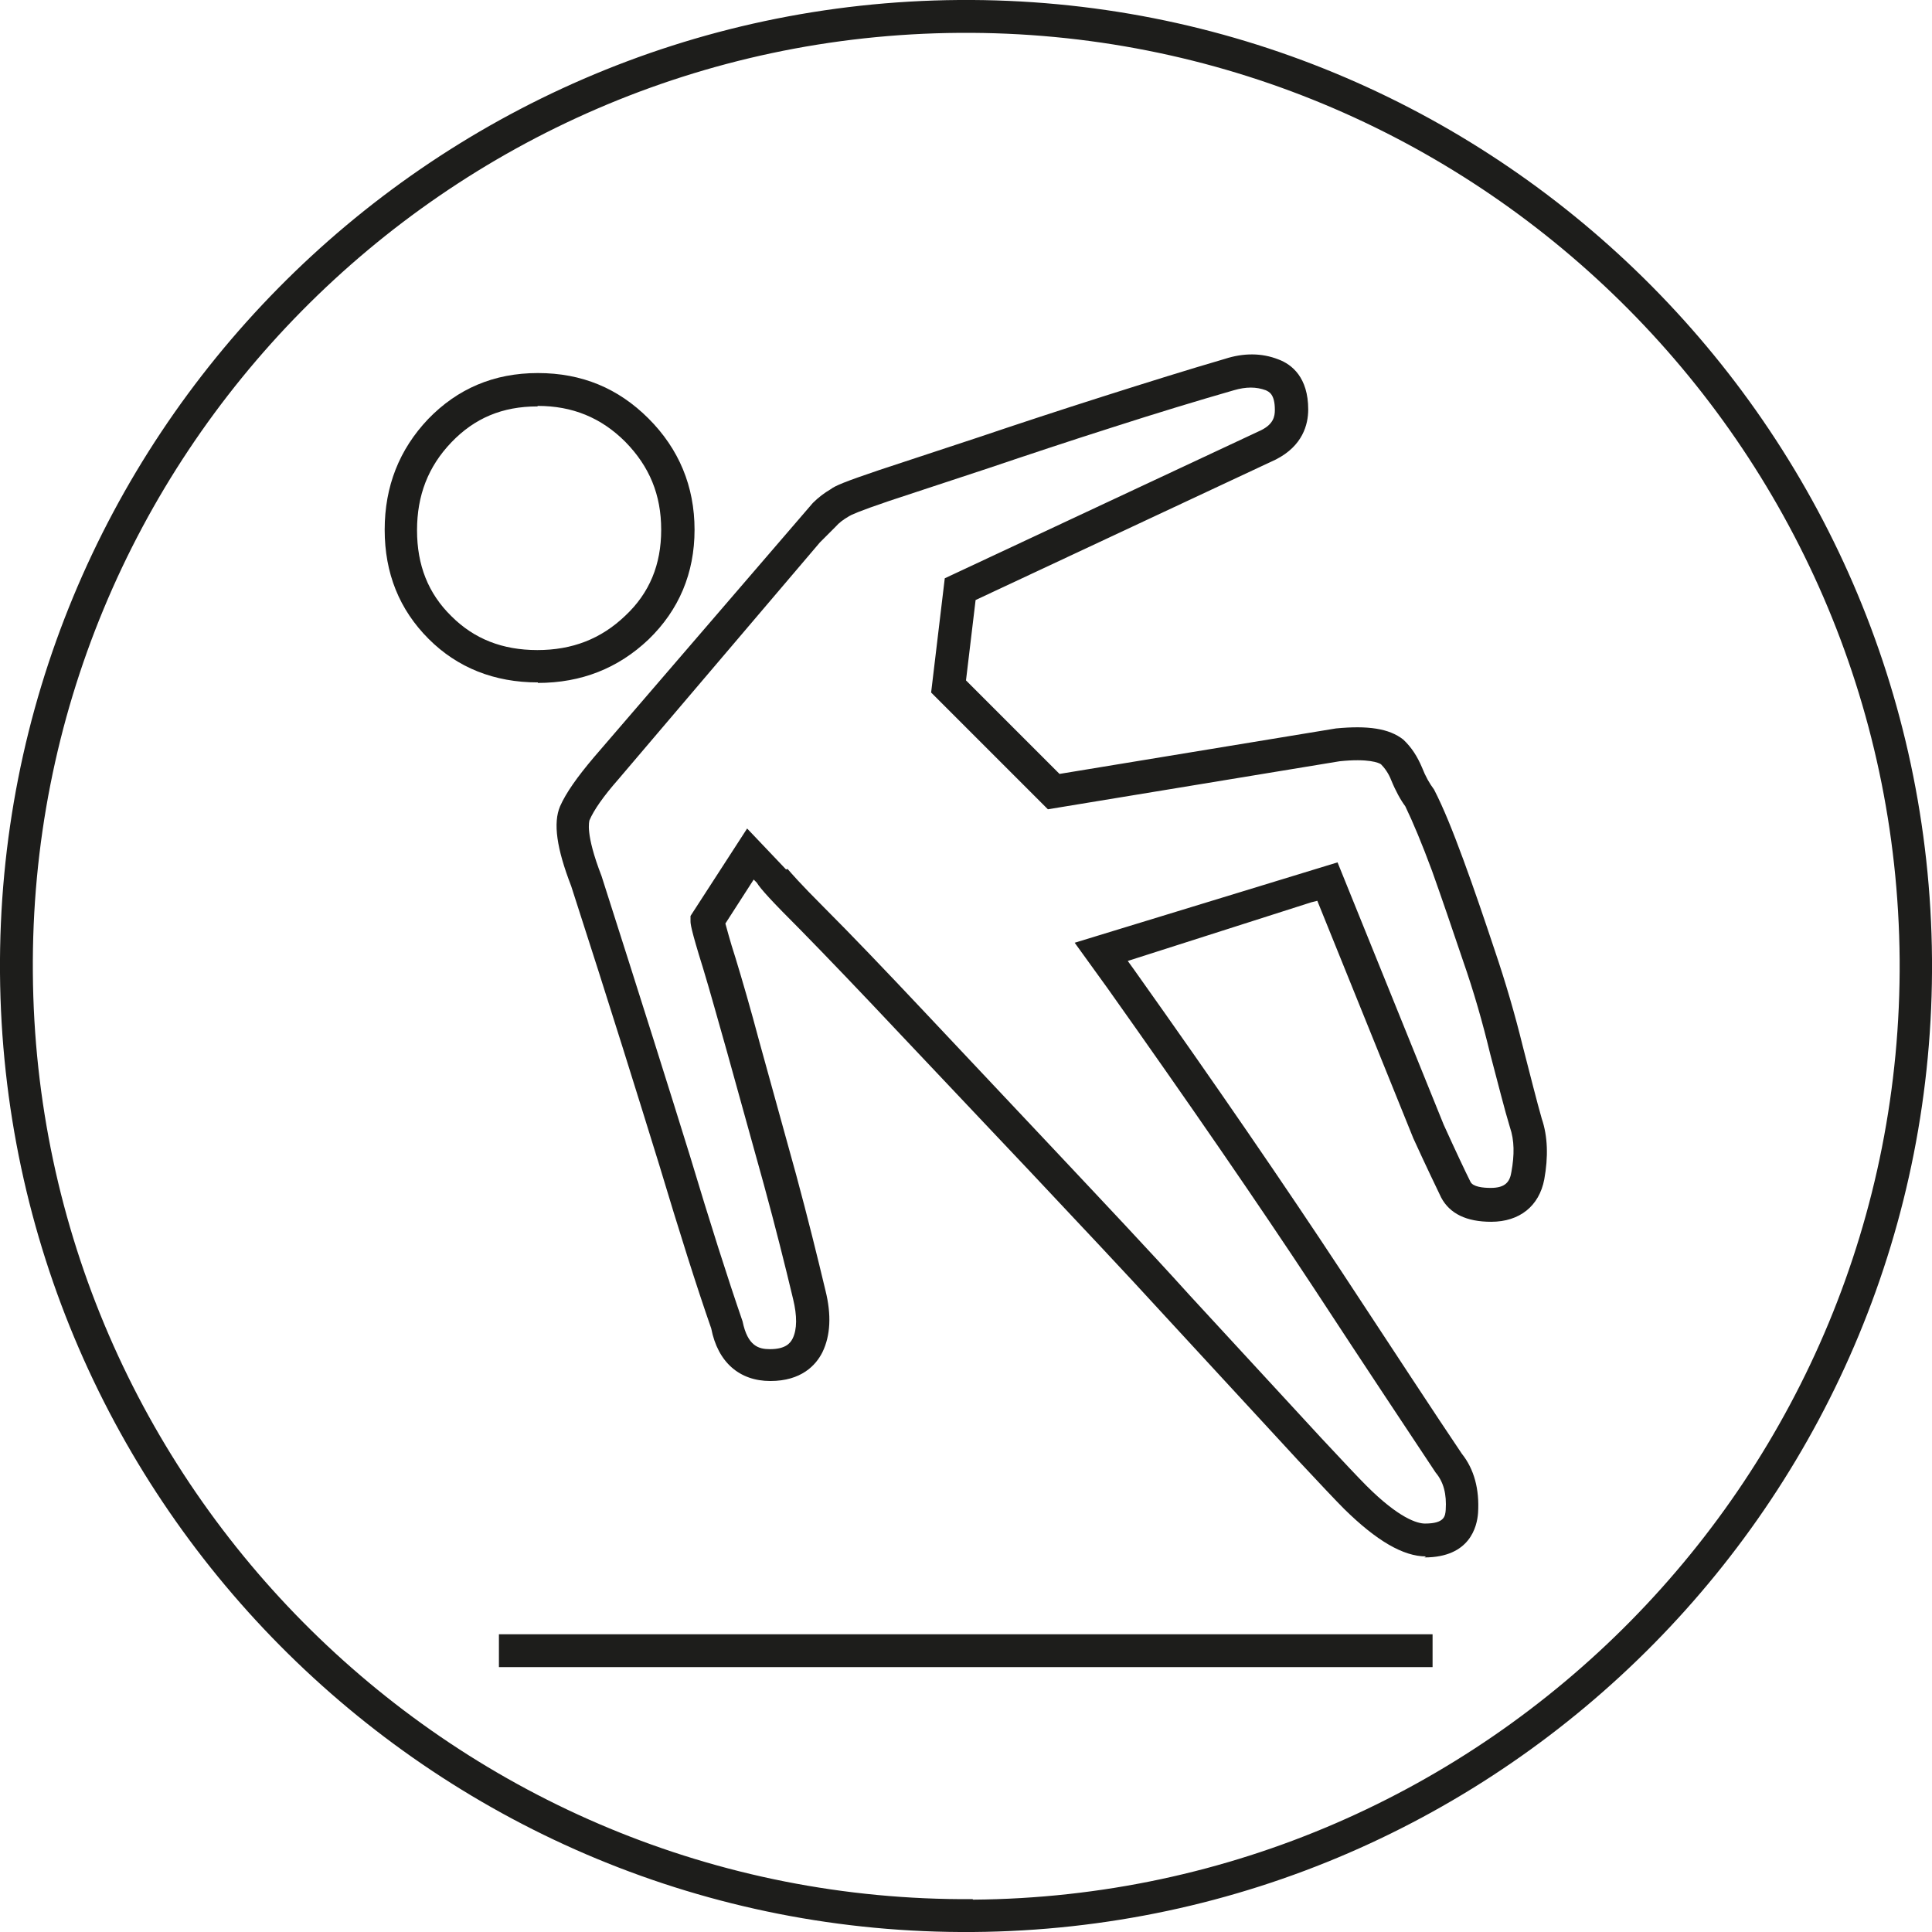 <?xml version="1.0" encoding="UTF-8"?><svg id="Layer_1" xmlns="http://www.w3.org/2000/svg" viewBox="0 0 38.22 38.22"><defs><style>.cls-1{fill:#1d1d1b;}</style></defs><path class="cls-1" d="m19.24,37.57c-10.18.07-18.52-8.15-18.59-18.33C.57,9.06,8.8.72,18.98.65c10.18-.07,18.52,8.15,18.6,18.33.07,10.18-8.15,18.52-18.33,18.6M18.97,0C8.43.08-.08,8.71,0,19.25c.08,10.54,8.71,19.05,19.25,18.97,10.54-.08,19.05-8.71,18.97-19.25C38.14,8.43,29.51-.08,18.97,0"/><path class="cls-1" d="m10.63,8.04c-.69,0-1.24.23-1.7.71-.46.48-.68,1.05-.68,1.74s.22,1.25.68,1.7c.45.45,1.01.67,1.7.67s1.26-.22,1.74-.68c.48-.45.71-1.01.71-1.7s-.23-1.25-.71-1.74c-.48-.48-1.05-.71-1.73-.71m0,5.47c-.86,0-1.59-.29-2.16-.86-.58-.58-.87-1.3-.87-2.16s.29-1.59.86-2.19c.58-.6,1.3-.91,2.17-.91s1.59.3,2.19.9c.6.6.91,1.34.91,2.2s-.31,1.59-.91,2.17c-.6.57-1.33.86-2.19.86"/><path class="cls-1" d="m15.58,17.19c.07.08.24.28.71.75.54.54,1.21,1.24,2.01,2.09l2.58,2.74c.92.98,1.82,1.93,2.66,2.86l2.6,2.82c.43.46.73.78.89.94.65.65,1.01.75,1.16.75.39,0,.4-.15.41-.27.02-.31-.04-.55-.2-.74-.53-.8-1.33-2-2.41-3.65-1.1-1.67-2.47-3.66-4.08-5.93l-.65-.9,5.2-1.59,2.1,5.19c.25.55.43.93.53,1.13.05.1.25.12.4.12.29,0,.38-.12.41-.32.06-.33.06-.62-.03-.88-.11-.36-.23-.85-.39-1.45-.15-.62-.32-1.22-.54-1.85-.21-.62-.41-1.21-.61-1.77-.2-.54-.38-.97-.53-1.28-.09-.12-.19-.3-.28-.52-.05-.13-.13-.24-.2-.31-.04-.03-.25-.12-.82-.06l-5.77.95-2.31-2.31.27-2.26,6.26-2.93c.24-.12.27-.27.27-.4,0-.32-.12-.36-.18-.39-.19-.07-.39-.07-.63,0-.73.21-1.52.45-2.39.73-.88.28-1.69.55-2.46.81l-1.97.65c-.62.21-.76.28-.79.3-.12.07-.2.13-.27.21l-.31.31-3.99,4.69c-.29.33-.48.6-.57.81,0,.02-.09.25.24,1.1.78,2.44,1.36,4.28,1.75,5.54.4,1.33.74,2.4,1.04,3.27.1.49.32.55.54.55.3,0,.4-.11.45-.21.09-.18.09-.45.01-.78-.16-.67-.35-1.43-.58-2.27l-.73-2.63c-.18-.63-.33-1.18-.47-1.64-.25-.8-.25-.89-.25-.94v-.1l1.12-1.73.77.81Zm12.63,13.6c-.45,0-.98-.31-1.62-.94-.17-.17-.47-.49-.91-.96l-2.61-2.83c-.85-.93-1.74-1.87-2.66-2.85l-2.59-2.74c-.79-.84-1.46-1.54-1.99-2.08-.56-.56-.78-.8-.86-.93l-.06-.06-.56.87c.03.1.08.31.2.68.14.46.3,1.01.47,1.65l.73,2.64c.23.85.42,1.62.58,2.29.12.48.1.89-.06,1.22-.13.26-.42.57-1.03.57s-1.04-.37-1.17-1.04c-.29-.83-.63-1.91-1.03-3.24-.39-1.26-.96-3.1-1.74-5.51-.29-.75-.36-1.25-.22-1.58.12-.27.34-.58.67-.97l4.33-5.03c.11-.11.23-.2.35-.27.09-.07.28-.15.96-.38l1.97-.65c.77-.26,1.59-.53,2.47-.81.88-.28,1.68-.53,2.4-.74.37-.12.73-.12,1.06.01.27.1.59.36.59.99,0,.3-.11.72-.64.99l-5.94,2.78-.19,1.59,1.85,1.85,5.47-.9c.63-.06,1.05,0,1.33.22.17.16.28.34.37.55.07.18.15.32.24.44.19.37.37.82.58,1.39.21.57.41,1.16.62,1.79.22.65.4,1.27.55,1.88.16.62.28,1.1.38,1.45.12.35.13.76.05,1.2-.1.53-.49.84-1.05.84-.49,0-.82-.16-.99-.48-.1-.21-.29-.6-.55-1.17l-1.9-4.7-.12.03-3.63,1.16.13.18c1.62,2.28,2.99,4.28,4.09,5.95,1.08,1.64,1.87,2.85,2.39,3.62.24.3.35.7.32,1.17-.02.27-.16.88-1.06.88"/><rect class="cls-1" x="9.87" y="32.33" width="18.47" height=".65"/></svg>